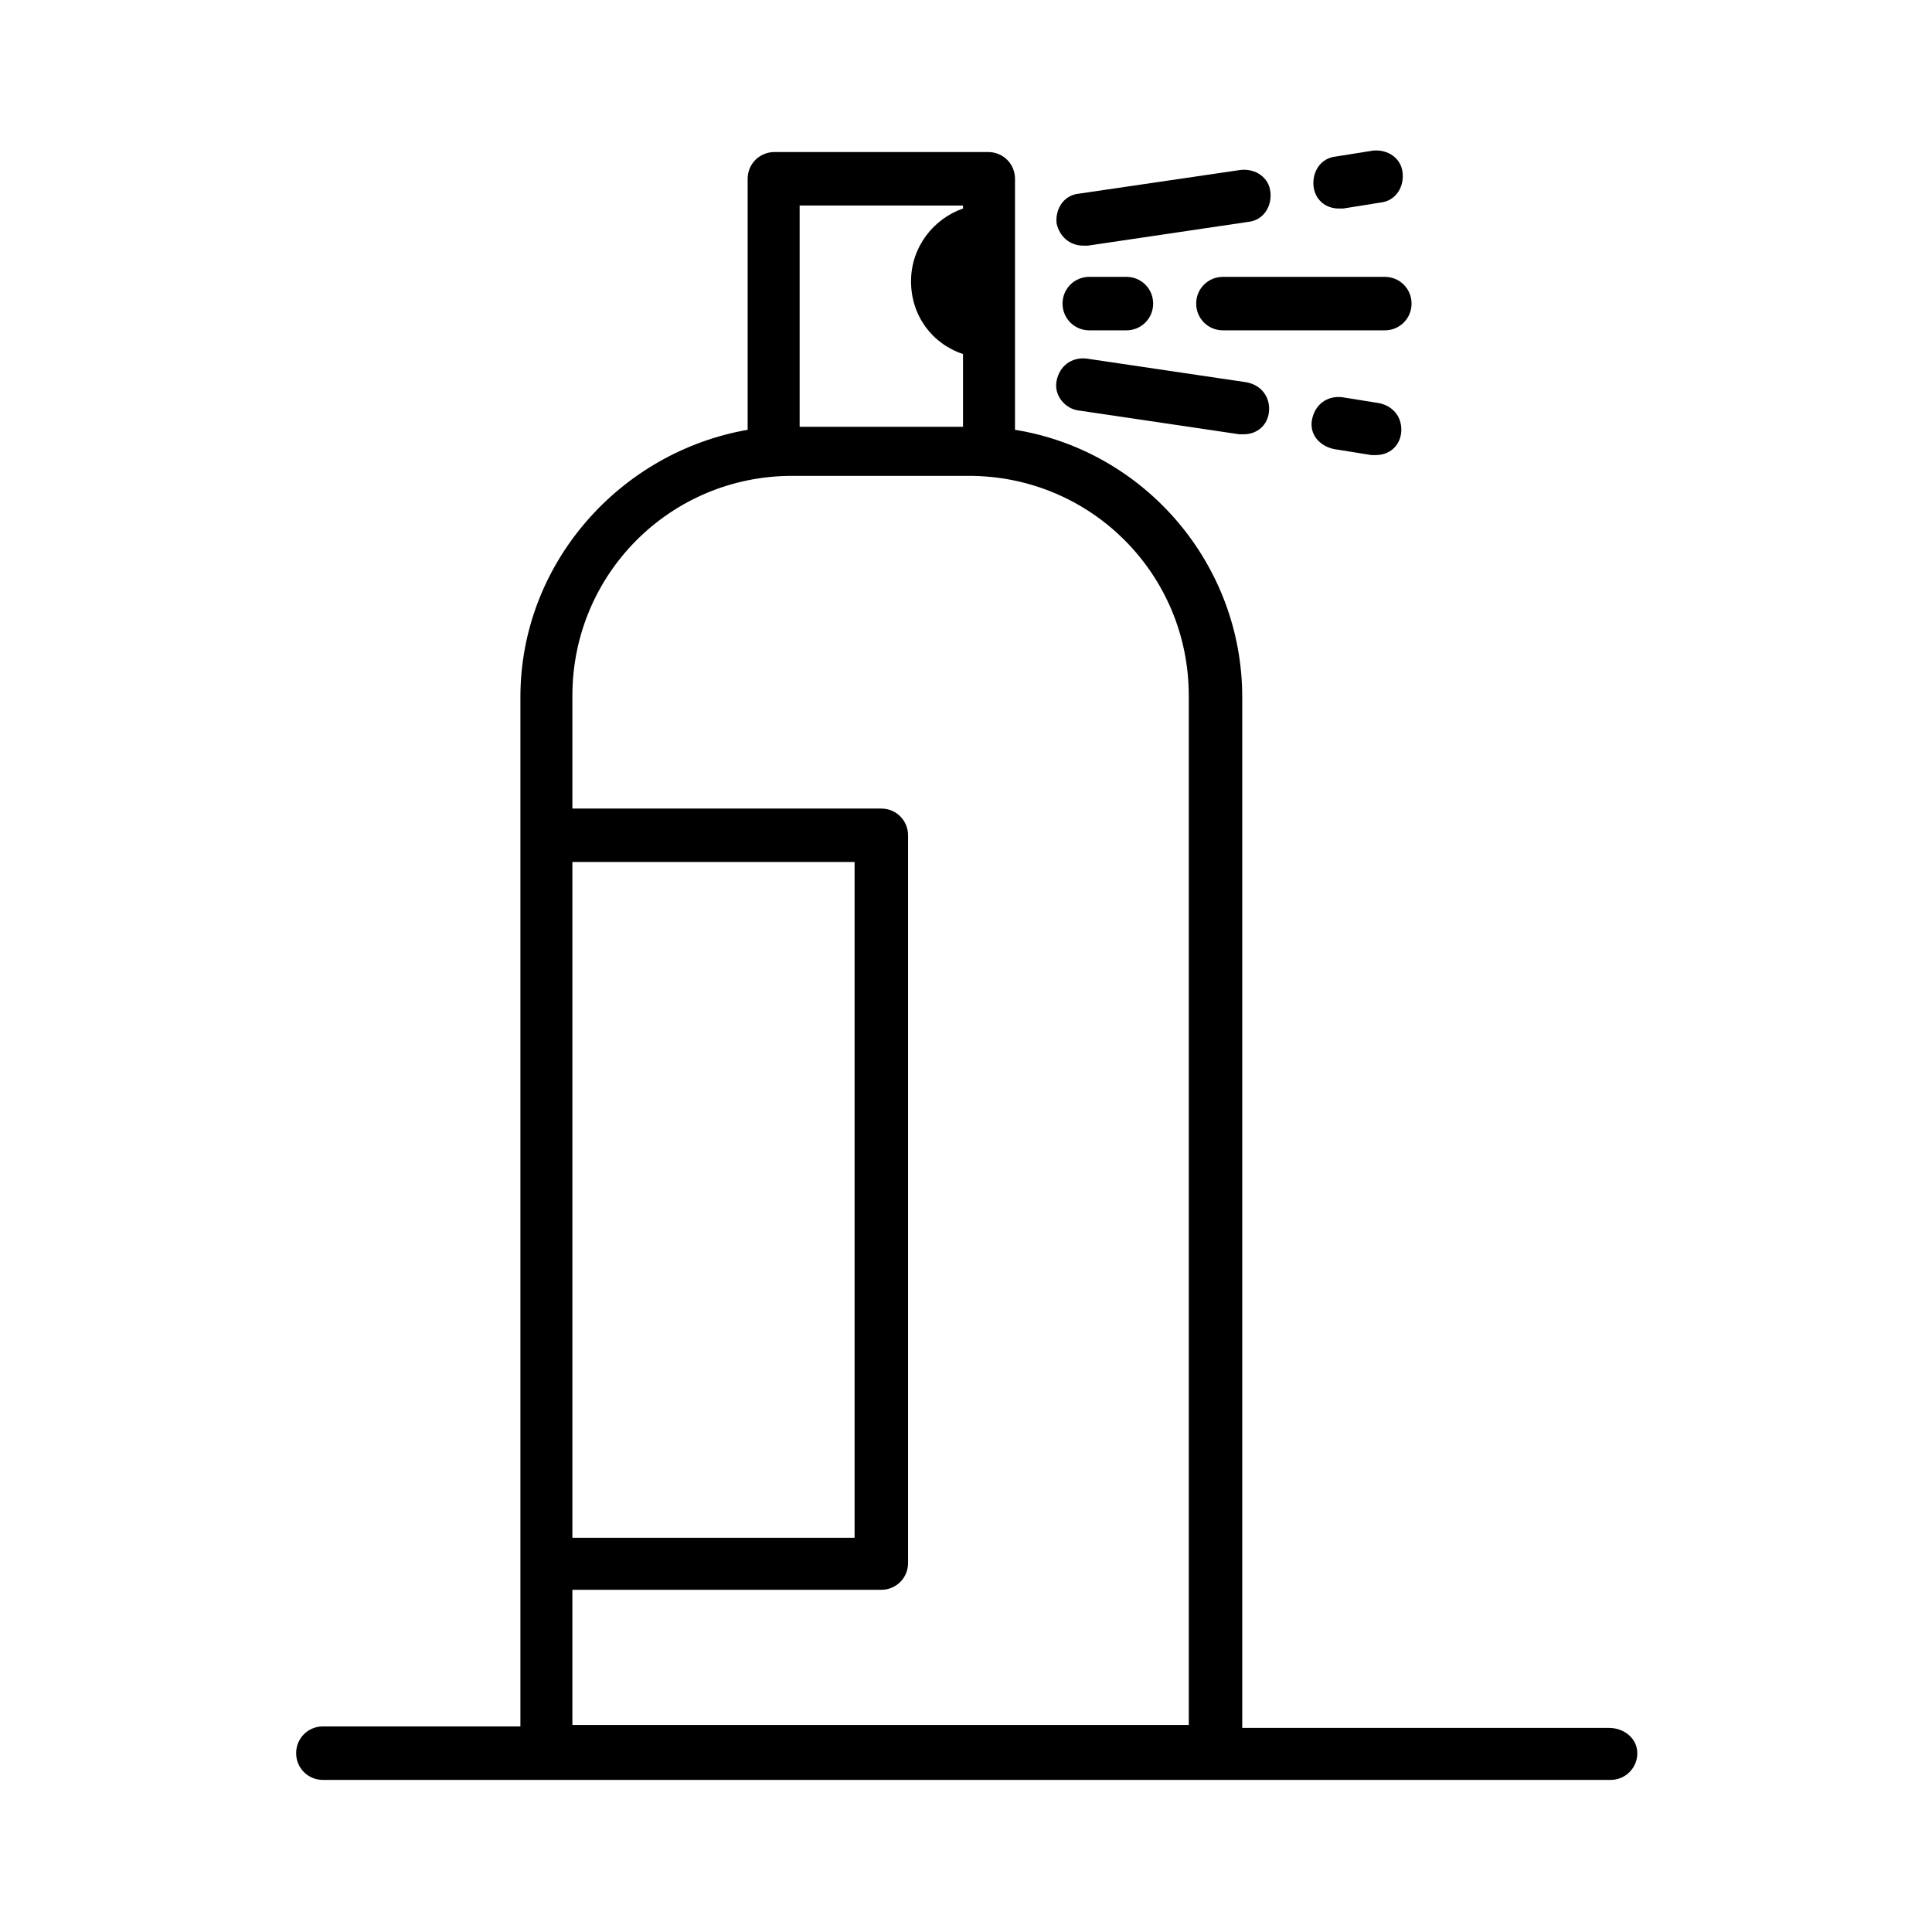 <?xml version="1.0" encoding="UTF-8"?>
<!-- Uploaded to: ICON Repo, www.svgrepo.com, Generator: ICON Repo Mixer Tools -->
<svg fill="#000000" width="800px" height="800px" version="1.1" viewBox="144 144 512 512" xmlns="http://www.w3.org/2000/svg">
 <g>
  <path d="m570.43 601.91h-97.223v-273.16c0-35.426-25.977-65.336-60.223-70.848l0.004-66.52c0-3.938-3.148-7.086-7.086-7.086h-56.68c-3.938 0-7.086 3.148-7.086 7.086v66.52c-33.852 5.902-60.223 35.426-60.223 70.848v272.77h-52.344c-3.938 0-7.086 3.148-7.086 7.086s3.148 7.086 7.086 7.086h341.25c3.938 0 7.086-3.148 7.086-7.086-0.004-3.938-3.547-6.695-7.481-6.695zm-171.22-403.44v0.785c-7.871 2.754-13.777 10.234-13.777 19.285 0 9.055 5.512 16.531 13.777 19.285v19.285h-43.297v-58.641zm-103.52 173.97h74.785v179.09h-74.785zm0 192.87h81.867c3.938 0 7.086-3.148 7.086-7.086v-192.86c0-3.938-3.148-7.086-7.086-7.086h-81.867v-29.914c0-32.273 25.977-58.254 58.254-58.254h46.84c32.273 0 58.254 25.977 58.254 58.254v272.77h-163.35z"/>
  <path d="m468.09 217.37c-3.938 0-7.086 3.148-7.086 7.086s3.148 7.086 7.086 7.086h42.902c3.938 0 7.086-3.148 7.086-7.086s-3.148-7.086-7.086-7.086z"/>
  <path d="m432.67 217.37c-3.938 0-7.086 3.148-7.086 7.086s3.148 7.086 7.086 7.086h9.84c3.938 0 7.086-3.148 7.086-7.086s-3.148-7.086-7.086-7.086z"/>
  <path d="m429.91 252.79 42.508 6.297h1.18c3.543 0 6.297-2.363 6.691-5.902 0.395-3.938-1.969-7.086-5.902-7.871l-42.508-6.297c-3.938-0.395-7.086 1.969-7.871 5.902-0.789 3.934 2.359 7.477 5.902 7.871z"/>
  <path d="m499.58 249.25c-3.938-0.395-7.086 1.969-7.871 5.902-0.789 3.938 1.969 7.086 5.902 7.871l9.84 1.574h1.18c3.543 0 6.297-2.363 6.691-5.902 0.395-3.938-1.969-7.086-5.902-7.871z"/>
  <path d="m431.09 209.1h1.18l42.508-6.297c3.938-0.395 6.297-3.938 5.902-7.871-0.395-3.938-3.938-6.297-7.871-5.902l-42.898 6.293c-3.938 0.395-6.297 3.938-5.902 7.871 0.785 3.547 3.539 5.906 7.082 5.906z"/>
  <path d="m498.79 199.26h1.18l9.84-1.574c3.938-0.395 6.297-3.938 5.902-7.871-0.395-3.938-3.938-6.297-7.871-5.902l-9.84 1.574c-3.938 0.395-6.297 3.938-5.902 7.871 0.395 3.539 3.148 5.902 6.691 5.902z"/>
 </g>
</svg>